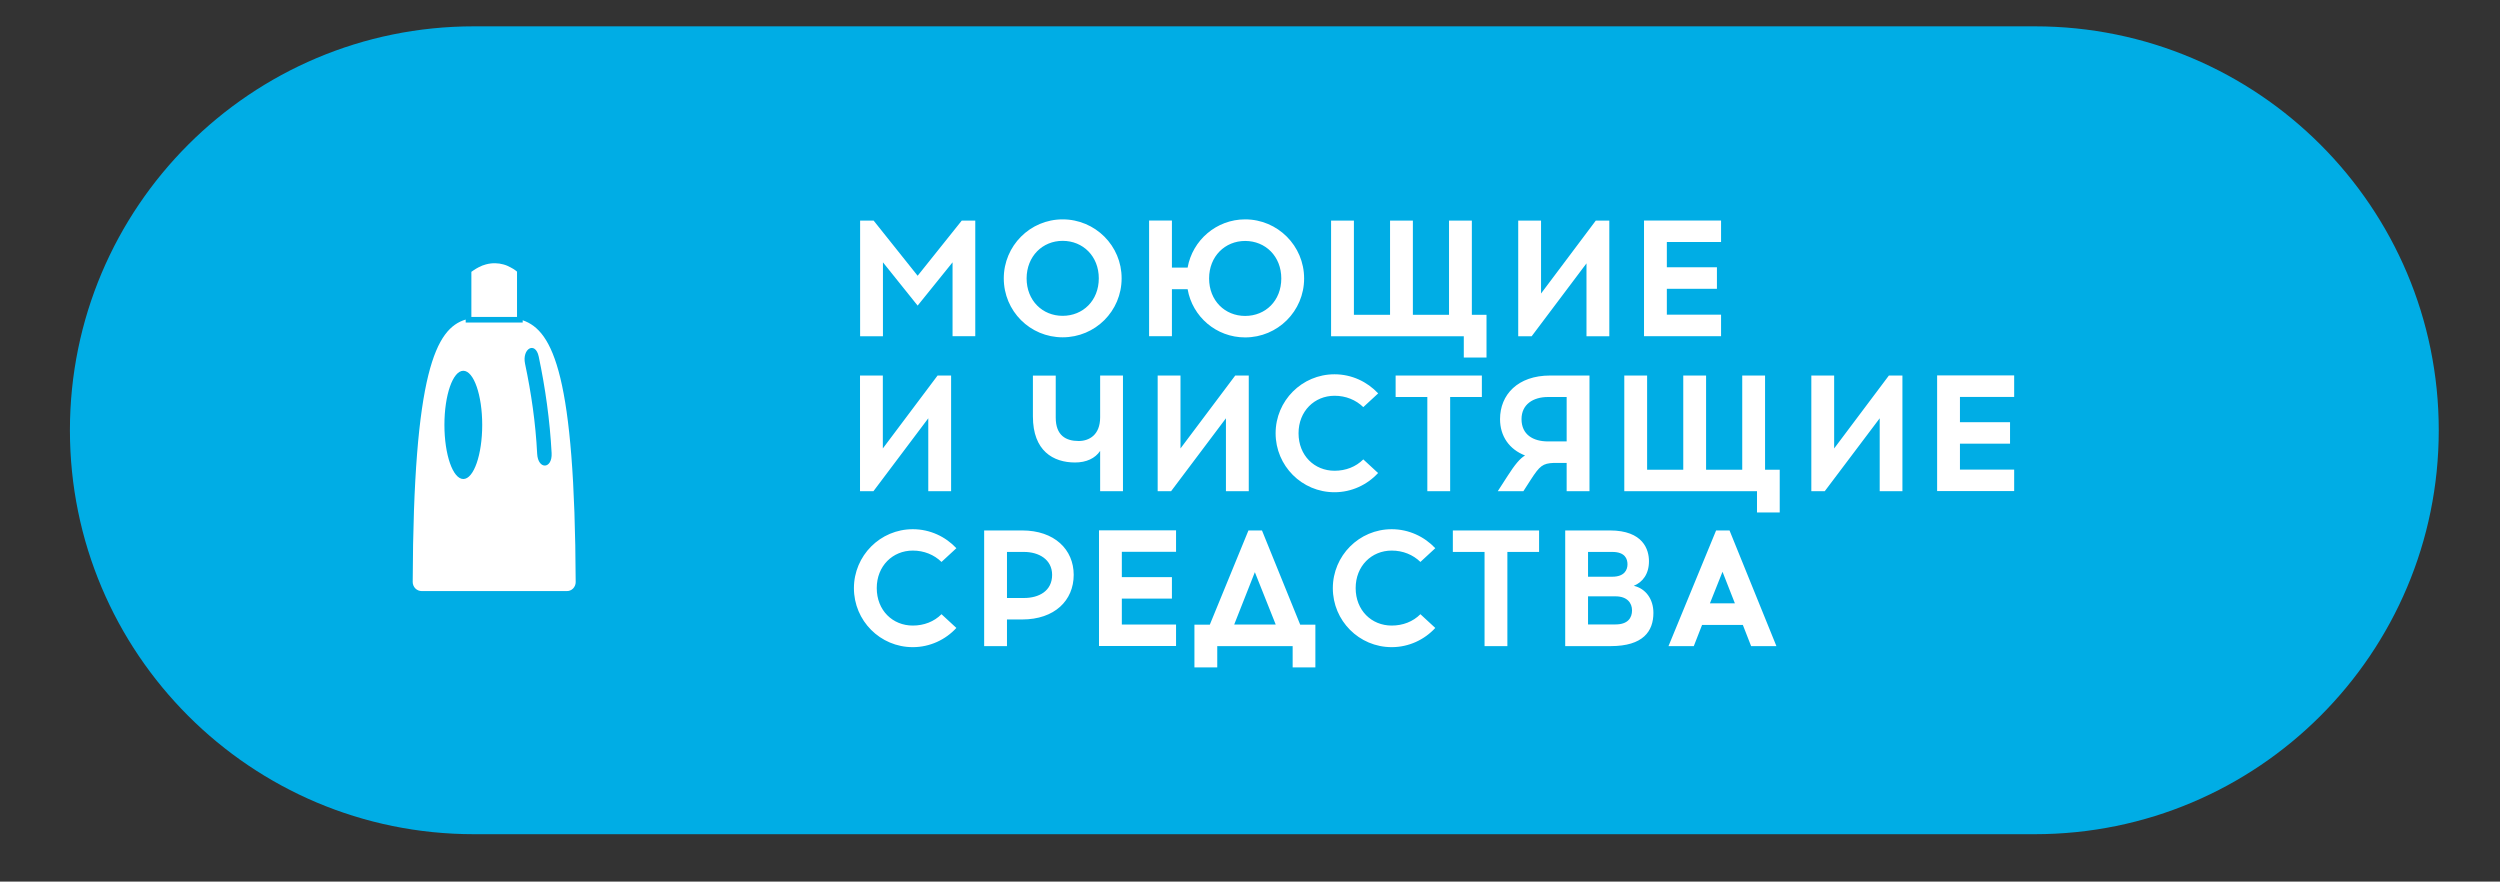 <?xml version="1.0" encoding="UTF-8"?> <!-- Generator: Adobe Illustrator 25.0.1, SVG Export Plug-In . SVG Version: 6.00 Build 0) --> <svg xmlns="http://www.w3.org/2000/svg" xmlns:xlink="http://www.w3.org/1999/xlink" id="Слой_1" x="0px" y="0px" viewBox="0 0 242.06 85.36" style="enable-background:new 0 0 242.06 85.36;" xml:space="preserve"><rect x="0" y="0" width="242.06" height="85.36" fill="#333333" stroke="none"/> <style type="text/css"> .st0{clip-path:url(#SVGID_2_);fill:#00ADE5;} .st1{clip-path:url(#SVGID_2_);fill:#FFFFFF;} </style> <g> <defs> <rect id="SVGID_1_" x="6.77" y="2.55" width="229.36" height="78.22"></rect> </defs> <clipPath id="SVGID_2_"> <use xlink:href="#SVGID_1_" style="overflow:visible;"></use> </clipPath> <path class="st0" d="M45.88,2.55c-21.6,0-39.11,17.51-39.11,39.11c0,21.6,17.51,39.11,39.11,39.11h151.14 c21.6,0,39.11-17.51,39.11-39.11c0-21.6-17.51-39.11-39.11-39.11H45.88z"></path> <path class="st1" d="M166.78,55.36l1.2,3.06h-2.42L166.78,55.36z M164.8,60.51h3.95l0.8,2.05H172l-4.54-11.2h-1.3l-4.61,11.2H164 L164.8,60.51z M153.76,57.74h2.66c1.15,0,1.6,0.66,1.6,1.36c0,0.72-0.4,1.36-1.6,1.36h-2.66V57.74z M153.76,53.44h2.35 c1.25,0,1.47,0.69,1.47,1.2c0,0.53-0.29,1.2-1.47,1.2h-2.35V53.44z M151.55,51.36v11.2h4.4c3.15,0,4.14-1.44,4.14-3.22 c0-1.33-0.74-2.35-1.9-2.62c0.86-0.35,1.47-1.14,1.47-2.38c0-1.1-0.54-2.98-3.79-2.98H151.55z M145.95,53.44h3.07v-2.08h-8.35v2.08 h3.07v9.12h2.21V53.44z M134.75,51.24c-3.15,0-5.7,2.56-5.7,5.71s2.54,5.71,5.7,5.71c1.66,0,3.17-0.72,4.22-1.86l-1.44-1.33 c-0.72,0.72-1.7,1.1-2.78,1.1c-1.95,0-3.49-1.47-3.49-3.63c0-2.14,1.54-3.63,3.49-3.63c1.09,0,2.06,0.4,2.78,1.1l1.44-1.33 C137.92,51.96,136.41,51.24,134.75,51.24 M121.5,55.4l2.02,5.07h-4.02L121.5,55.4z M127.36,64.62v-4.14h-1.47l-3.7-9.12h-1.31 l-3.74,9.12h-1.49v4.14h2.21v-2.06h7.3v2.06H127.36z M108.62,55.88v-2.45h5.25v-2.08h-7.46v11.2h7.46v-2.08h-5.25v-2.51h4.85v-2.08 H108.62z M97.5,57.9v-4.46h1.65c1.42,0,2.72,0.72,2.72,2.22c0,1.58-1.3,2.24-2.72,2.24H97.5z M95.29,51.36v11.2h2.21v-2.58h1.47 c3.14,0,4.99-1.84,4.99-4.32c0-2.45-1.86-4.3-4.99-4.3H95.29z M88.38,51.24c-3.15,0-5.7,2.56-5.7,5.71s2.54,5.71,5.7,5.71 c1.66,0,3.17-0.72,4.22-1.86l-1.44-1.33c-0.72,0.72-1.7,1.1-2.78,1.1c-1.95,0-3.49-1.47-3.49-3.63c0-2.14,1.54-3.63,3.49-3.63 c1.09,0,2.06,0.4,2.78,1.1l1.44-1.33C91.55,51.96,90.05,51.24,88.38,51.24"></path> <path class="st1" d="M189.77,40.88v-2.45h5.25v-2.08h-7.46v11.2h7.46v-2.08h-5.25v-2.51h4.85v-2.08H189.77z M184.2,47.56v-11.2 h-1.31l-5.3,7.06v-7.06h-2.21v11.2h1.3L182,40.5v7.06H184.2z M172.32,49.62v-4.14h-1.42v-9.12h-2.21v9.12h-3.5v-9.12h-2.21v9.12 h-3.5v-9.12h-2.21v11.2h12.85v2.06H172.32z M151.69,38.44v4.3h-1.81c-1.44,0-2.56-0.66-2.56-2.16c0-1.42,1.12-2.14,2.56-2.14 H151.69z M153.9,47.56v-11.2h-3.81c-3.14,0-4.85,1.86-4.85,4.22c0,1.66,0.9,2.93,2.42,3.52c-0.5,0.3-0.98,0.88-1.68,1.97 l-0.96,1.49h2.48l0.72-1.12c0.86-1.33,1.15-1.58,2.24-1.62h1.23v2.74H153.9z M140.41,38.44h3.07v-2.08h-8.35v2.08h3.07v9.12h2.21 V38.44z M129.21,36.24c-3.15,0-5.7,2.56-5.7,5.71s2.54,5.71,5.7,5.71c1.66,0,3.17-0.72,4.22-1.86L132,44.48 c-0.72,0.72-1.7,1.1-2.78,1.1c-1.95,0-3.49-1.47-3.49-3.63c0-2.14,1.54-3.63,3.49-3.63c1.09,0,2.06,0.4,2.78,1.1l1.44-1.33 C132.38,36.96,130.88,36.24,129.21,36.24 M120.91,47.56v-11.2h-1.31l-5.3,7.06v-7.06h-2.21v11.2h1.3l5.31-7.06v7.06H120.91z M108.73,47.56v-11.2h-2.21v4.05c0,1.71-1.07,2.29-2.08,2.29c-1.23,0-2.22-0.53-2.22-2.27v-4.06h-2.21v3.95 c0,3.34,1.97,4.46,4.08,4.46c1.09,0,1.95-0.4,2.43-1.12v3.9H108.73z M92.09,47.56v-11.2h-1.31l-5.3,7.06v-7.06h-2.21v11.2h1.3 l5.31-7.06v7.06H92.09z"></path> <path class="st1" d="M161.39,25.88v-2.45h5.25v-2.08h-7.46v11.2h7.46v-2.08h-5.25v-2.51h4.85v-2.08H161.39z M155.82,32.56v-11.2 h-1.31l-5.3,7.06v-7.06H147v11.2h1.3l5.31-7.06v7.06H155.82z M143.93,34.62v-4.14h-1.42v-9.12h-2.21v9.12h-3.5v-9.12h-2.21v9.12 h-3.5v-9.12h-2.21v11.2h12.85v2.06H143.93z M120.56,30.59c-1.95,0-3.49-1.47-3.49-3.63c0-2.14,1.54-3.63,3.49-3.63 c1.97,0,3.5,1.49,3.5,3.63C124.06,29.12,122.53,30.59,120.56,30.59 M120.56,21.24c-2.78,0-5.1,2.02-5.57,4.67h-1.52v-4.56h-2.21 v11.2h2.21V28h1.52c0.46,2.66,2.77,4.67,5.57,4.67c3.15,0,5.71-2.54,5.71-5.71C126.27,23.8,123.71,21.24,120.56,21.24 M102.89,23.32c1.97,0,3.5,1.49,3.5,3.63c0,2.16-1.54,3.63-3.5,3.63c-1.95,0-3.49-1.47-3.49-3.63 C99.41,24.81,100.94,23.32,102.89,23.32 M102.89,21.24c-3.15,0-5.7,2.56-5.7,5.71c0,3.17,2.54,5.71,5.7,5.71s5.71-2.54,5.71-5.71 C108.61,23.8,106.05,21.24,102.89,21.24 M94.43,32.56v-11.2h-1.31l-4.27,5.34l-4.26-5.34h-1.31v11.2h2.21V25.4l3.36,4.19l3.38-4.19 v7.15H94.43z"></path> <path class="st1" d="M52.01,43.93c-0.15-2.98-0.57-5.86-1.17-8.7c-0.32-1.5,1-2.21,1.32-0.71c0.64,3.04,1.08,6.16,1.25,9.35 C53.49,45.44,52.09,45.5,52.01,43.93 M44.86,46.38c-1.01,0-1.83-2.35-1.83-5.24c0-2.9,0.82-5.24,1.83-5.24 c1.01,0,1.83,2.35,1.83,5.24C46.69,44.03,45.87,46.38,44.86,46.38 M55.49,56.98c0.16-0.17,0.25-0.38,0.25-0.62 c-0.08-19.89-2.17-24.35-5.13-25.35v0.22h-5.52v-0.29c-2.88,0.86-5.06,5.05-5.13,25.41c0,0.23,0.09,0.45,0.25,0.62 c0.17,0.17,0.39,0.26,0.62,0.26h14.04C55.1,57.24,55.32,57.15,55.49,56.98"></path> <path class="st1" d="M48.73,25.6c-0.47-0.13-1.05-0.17-1.68,0c-0.23,0.06-0.47,0.15-0.71,0.28c-0.17,0.08-0.33,0.19-0.5,0.3 c-0.07,0.04-0.13,0.09-0.2,0.14v3.94v0.3v0.13h4.42v-0.1v-0.24V26.3c-0.04-0.03-0.09-0.07-0.15-0.12c-0.12-0.09-0.29-0.2-0.49-0.3 C49.22,25.77,49,25.67,48.73,25.6"></path> <path class="st1" d="M50.33,26.17"></path> </g> </svg> 